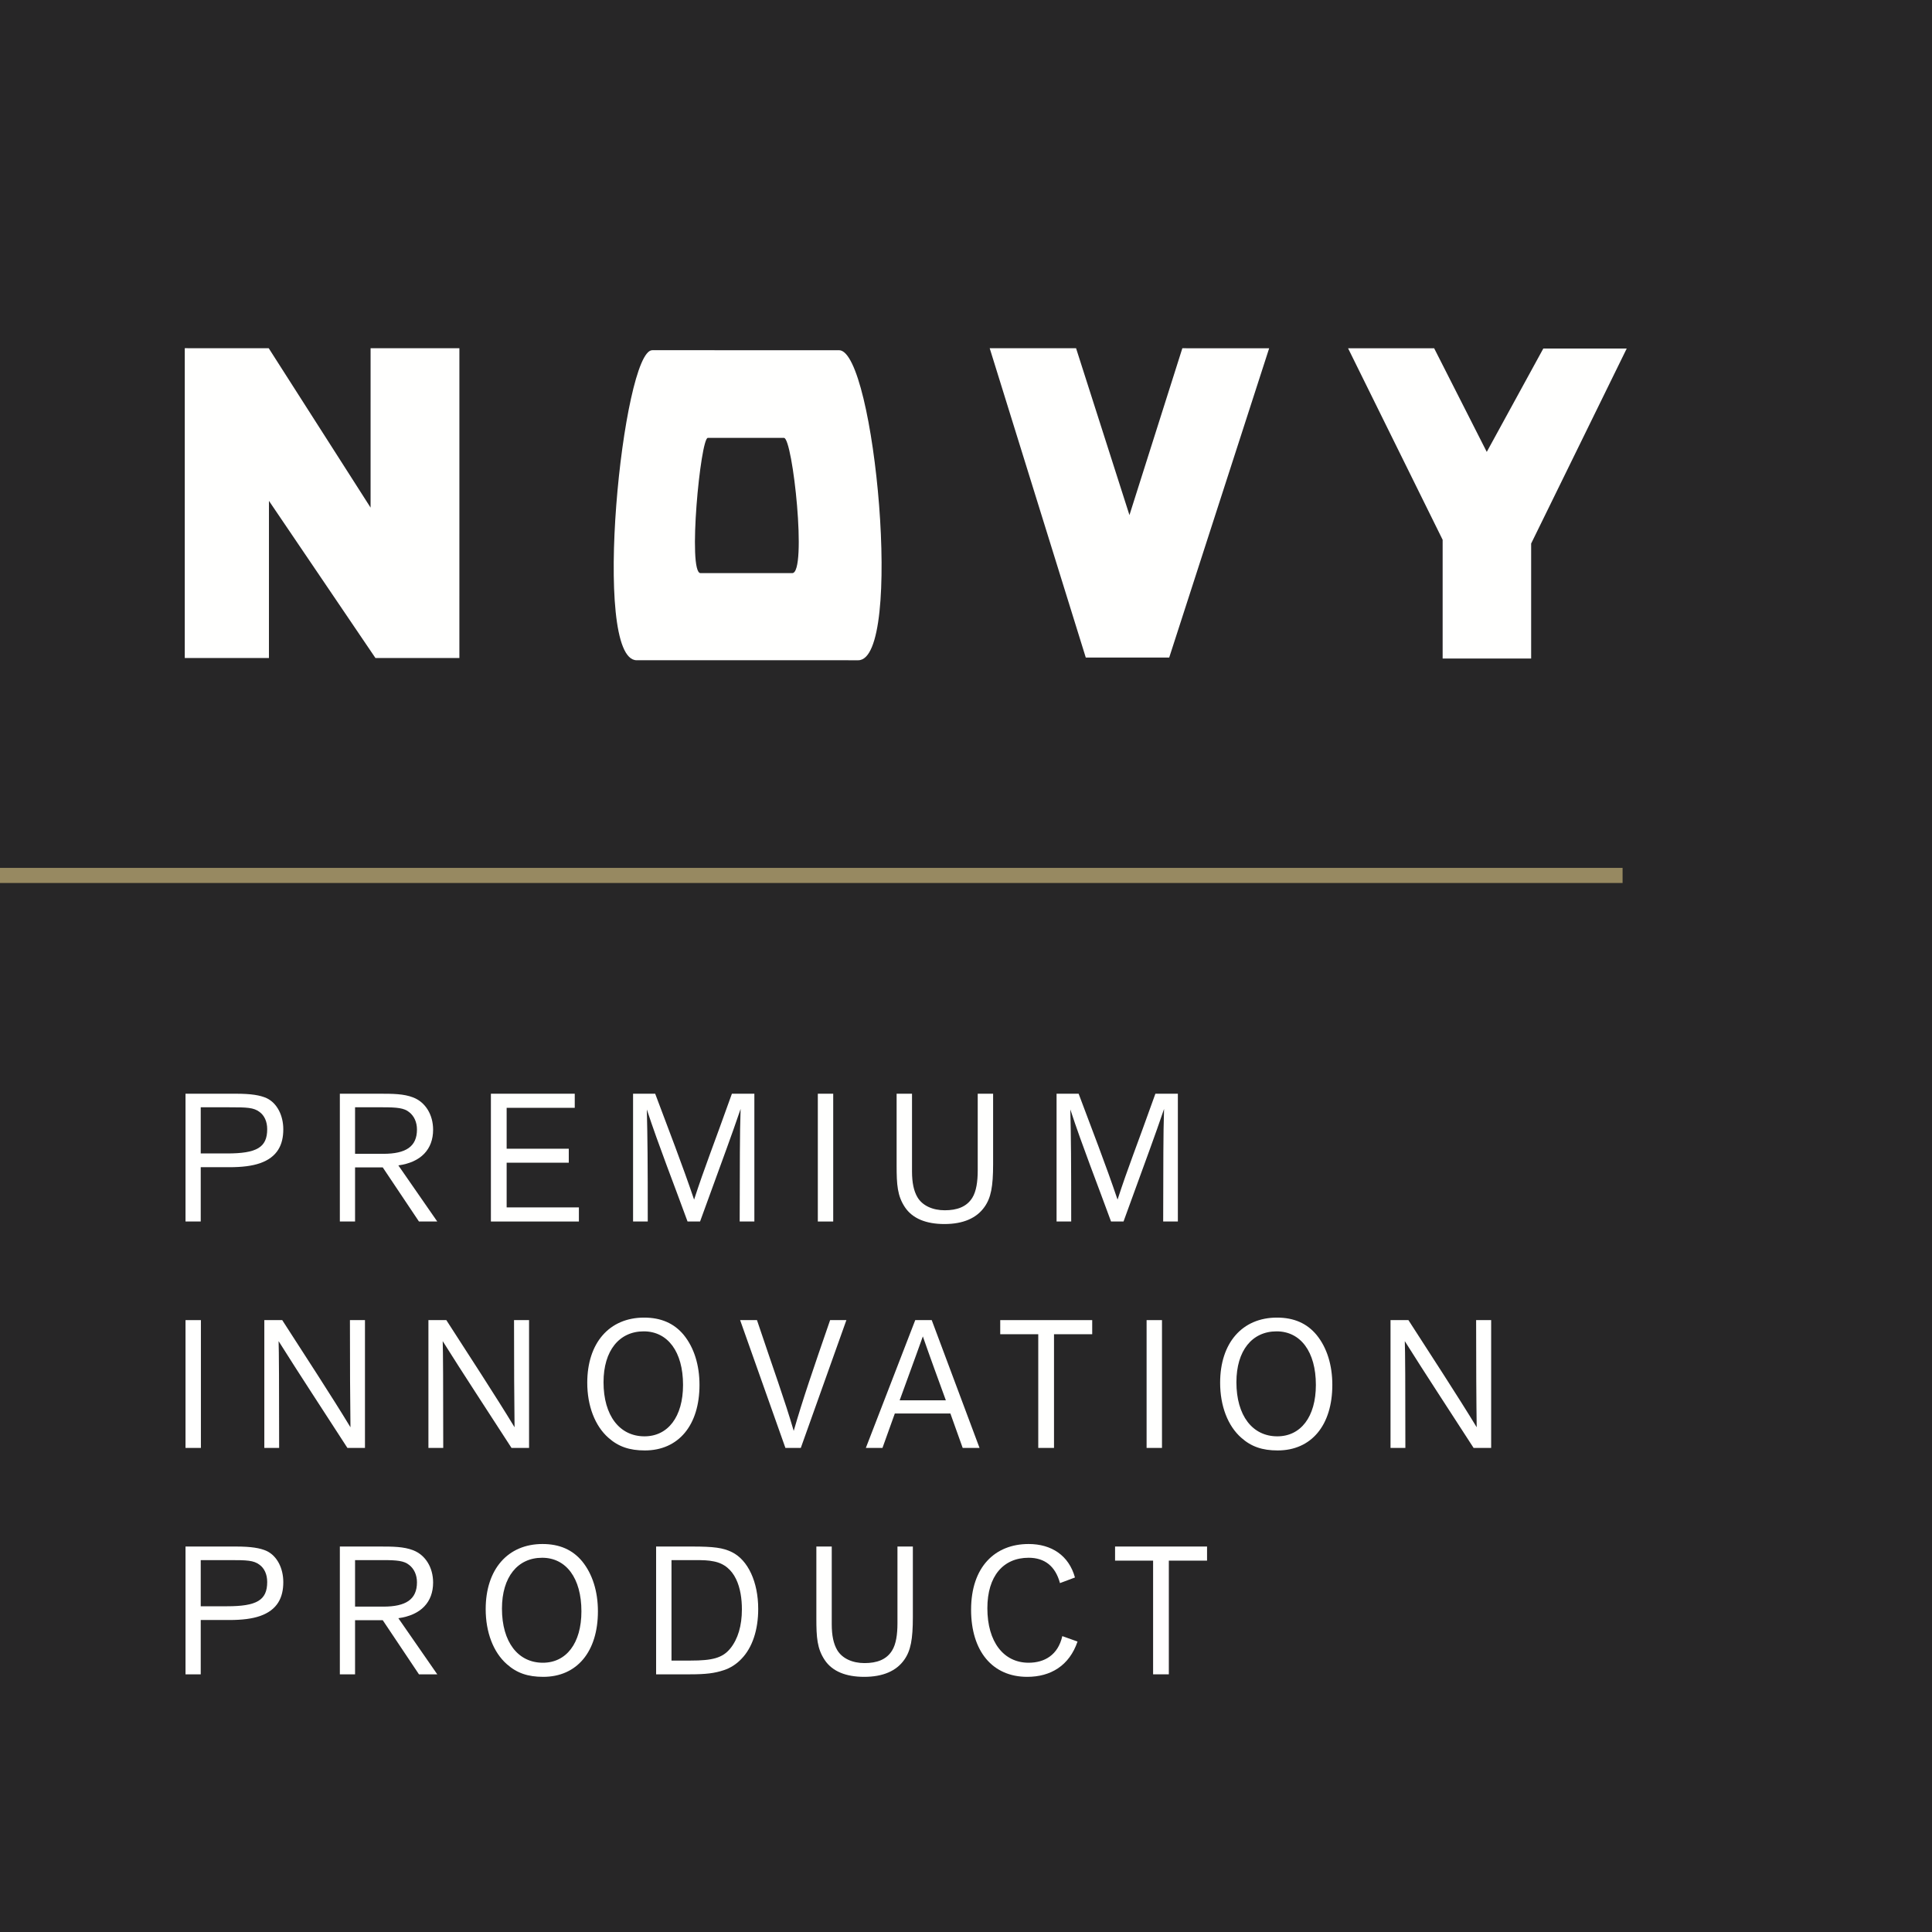 <?xml version="1.0" encoding="UTF-8"?>
<svg width="595px" height="595px" viewBox="0 0 595 595" version="1.1" xmlns="http://www.w3.org/2000/svg" xmlns:xlink="http://www.w3.org/1999/xlink">
    <!-- Generator: Sketch 62 (91390) - https://sketch.com -->
    <title>premium-innovation-product</title>
    <desc>Created with Sketch.</desc>
    <g id="premium-innovation-product" stroke="none" stroke-width="1" fill="none" fill-rule="evenodd">
        <g id="Product">
            <g id="NOVY-PIP-LOGO_product">
                <rect id="Rectangle" fill="#272627" x="0" y="0" width="595" height="595"></rect>
                <path d="M69.91,355.231 C79.047,355.231 82.289,353.393 82.289,347.754 C82.289,345.358 81.389,343.52 79.946,342.457 C78.108,341.067 76.037,341.014 70.631,341.014 L61.82,341.014 L61.82,355.231 L69.91,355.231 Z M57.134,376.191 L57.134,336.833 L72.632,336.833 C77.317,336.833 80.109,337.281 82.166,338.223 C85.299,339.733 87.247,343.466 87.247,347.81 C87.247,352.44 85.515,356.349 80.055,358.241 C77.659,359.071 74.593,359.466 70.577,359.466 L61.82,359.466 L61.82,376.191 L57.134,376.191 L57.134,376.191 Z" id="Fill-6" fill="#FFFFFE"></path>
                <path d="M118.049,355.341 C125.01,355.341 128.413,353.107 128.413,347.863 C128.413,345.59 127.53,343.682 126.017,342.511 C124.464,341.233 122.286,341.014 117.942,341.014 L109.348,341.014 L109.348,355.341 L118.049,355.341 Z M129.027,376.191 L117.873,359.522 L109.348,359.522 L109.348,376.191 L104.664,376.191 L104.664,336.833 L116.771,336.833 C120.897,336.833 124.343,336.833 127.297,338.004 C130.988,339.447 133.385,343.248 133.385,347.919 C133.385,353.951 129.64,357.955 122.682,358.908 L134.665,376.191 L129.027,376.191 L129.027,376.191 Z" id="Fill-7" fill="#FFFFFE"></path>
                <polyline id="Fill-8" fill="#FFFFFE" points="151.183 376.191 151.183 336.833 177.006 336.833 177.006 341.177 156.032 341.177 156.032 353.774 175.167 353.774 175.167 358.078 156.032 358.078 156.032 371.845 178.284 371.845 178.284 376.191 151.183 376.191"></polyline>
                <path d="M227.801,376.191 C227.869,357.397 227.801,349.702 228.087,341.518 C224.861,350.941 223.743,353.774 215.599,376.191 L211.746,376.191 C207.564,364.709 202.948,353.053 199.202,341.681 C199.434,350.873 199.49,357.123 199.49,376.191 L194.967,376.191 L194.967,336.833 L201.777,336.833 C205.849,347.701 210.084,358.569 213.761,369.449 C217.166,359.017 219.276,354.006 225.405,336.833 L232.322,336.833 L232.322,376.191 L227.801,376.191" id="Fill-9" fill="#FFFFFE"></path>
                <polygon id="Fill-10" fill="#FFFFFE" points="251.866 376.191 256.605 376.191 256.605 336.833 251.866 336.833"></polygon>
                <path d="M305.849,358.569 C305.849,365.432 305.182,368.891 303.22,371.668 C300.77,375.182 296.589,376.967 290.855,376.967 C285.272,376.967 281.038,375.306 278.695,371.791 C276.352,368.277 276.133,364.819 276.133,358.964 L276.133,336.833 L280.873,336.833 L280.873,360.747 C280.873,364.261 281.43,366.82 282.548,368.714 C284.101,371.343 287.287,372.73 290.964,372.73 C294.75,372.73 297.705,371.668 299.436,368.891 C300.661,366.929 301.11,363.919 301.11,360.475 L301.11,336.833 L305.849,336.833 L305.849,358.569" id="Fill-11" fill="#FFFFFE"></path>
                <path d="M358.225,376.191 C358.281,357.397 358.225,349.702 358.499,341.518 C355.271,350.941 354.155,353.774 346.011,376.191 L342.169,376.191 C337.988,364.709 333.358,353.053 329.628,341.681 C329.846,350.873 329.9,357.123 329.9,376.191 L325.393,376.191 L325.393,336.833 L332.187,336.833 C336.259,347.701 340.496,358.569 344.173,369.449 C347.575,359.017 349.7,354.006 355.829,336.833 L362.748,336.833 L362.748,376.191 L358.225,376.191" id="Fill-12" fill="#FFFFFE"></path>
                <polygon id="Fill-13" fill="#FFFFFE" points="57.134 445.918 61.873 445.918 61.873 406.559 57.134 406.559"></polygon>
                <path d="M106.993,445.918 C99.911,434.94 92.271,423.338 85.801,413.028 C85.91,415.698 85.966,426.906 85.966,445.918 L81.403,445.918 L81.403,406.559 L86.919,406.559 C93.838,417.318 102.089,429.915 107.932,439.556 C107.823,431.863 107.769,419.933 107.769,406.559 L112.399,406.559 L112.399,445.918 L106.993,445.918" id="Fill-14" fill="#FFFFFE"></path>
                <path d="M157.531,445.918 C150.449,434.94 142.809,423.338 136.341,413.028 C136.448,415.698 136.504,426.906 136.504,445.918 L131.941,445.918 L131.941,406.559 L137.457,406.559 C144.376,417.318 152.629,429.915 158.47,439.556 C158.361,431.863 158.307,419.933 158.307,406.559 L162.937,406.559 L162.937,445.918 L157.531,445.918" id="Fill-15" fill="#FFFFFE"></path>
                <path d="M198.249,410.018 C190.732,410.018 185.87,415.928 185.87,425.681 C185.87,435.989 190.842,442.348 198.481,442.348 C205.672,442.348 210.356,436.384 210.356,426.51 C210.356,416.256 205.617,410.018 198.249,410.018 Z M187.383,442.799 C183.202,439.122 180.859,432.925 180.859,425.843 C180.859,413.585 187.655,405.783 198.358,405.783 C203.602,405.783 207.62,407.554 210.574,411.122 C213.747,415.031 215.423,420.381 215.423,426.51 C215.423,438.945 208.954,446.694 198.591,446.694 C193.851,446.694 190.446,445.523 187.383,442.799 L187.383,442.799 Z" id="Fill-16" fill="#FFFFFE"></path>
                <path d="M241.884,445.918 L227.938,406.559 L233.126,406.559 C238.316,422.057 241.651,431.087 244.443,440.674 C247.181,431.14 250.3,422.057 255.652,406.559 L260.663,406.559 L246.623,445.918 L241.884,445.918" id="Fill-17" fill="#FFFFFE"></path>
                <path d="M291.292,431.249 C288.893,424.672 286.497,418.148 284.21,411.57 C283.148,414.58 281.921,417.932 277.072,431.249 L291.292,431.249 Z M296.48,445.918 L292.694,435.322 L275.576,435.322 L271.776,445.918 L266.655,445.918 L281.867,406.559 L286.946,406.559 L301.667,445.918 L296.48,445.918 L296.48,445.918 Z" id="Fill-18" fill="#FFFFFE"></path>
                <polyline id="Fill-19" fill="#FFFFFE" points="319.754 445.918 319.754 410.903 308.043 410.903 308.043 406.559 336.368 406.559 336.368 410.903 324.603 410.903 324.603 445.918 319.754 445.918"></polyline>
                <polygon id="Fill-20" fill="#FFFFFE" points="353.119 445.918 357.858 445.918 357.858 406.559 353.119 406.559"></polygon>
                <path d="M393.158,410.018 C385.627,410.018 380.779,415.928 380.779,425.681 C380.779,435.989 385.734,442.348 393.376,442.348 C400.565,442.348 405.251,436.384 405.251,426.51 C405.251,416.256 400.512,410.018 393.158,410.018 Z M382.29,442.799 C378.095,439.122 375.766,432.925 375.766,425.843 C375.766,413.585 382.562,405.783 393.267,405.783 C398.508,405.783 402.513,407.554 405.469,411.122 C408.656,415.031 410.318,420.381 410.318,426.51 C410.318,438.945 403.861,446.694 393.483,446.694 C388.744,446.694 385.353,445.523 382.29,442.799 L382.29,442.799 Z" id="Fill-21" fill="#FFFFFE"></path>
                <path d="M453.827,445.918 C446.745,434.94 439.105,423.338 432.637,413.028 C432.76,415.698 432.814,426.906 432.814,445.918 L428.24,445.918 L428.24,406.559 L433.755,406.559 C440.672,417.318 448.925,429.915 454.78,439.556 C454.659,431.863 454.603,419.933 454.603,406.559 L459.233,406.559 L459.233,445.918 L453.827,445.918" id="Fill-22" fill="#FFFFFE"></path>
                <path d="M69.91,494.684 C79.047,494.684 82.289,492.846 82.289,487.207 C82.289,484.811 81.389,482.973 79.946,481.91 C78.108,480.521 76.037,480.467 70.631,480.467 L61.82,480.467 L61.82,494.684 L69.91,494.684 Z M57.134,515.644 L57.134,476.286 L72.632,476.286 C77.317,476.286 80.109,476.734 82.166,477.676 C85.299,479.187 87.247,482.919 87.247,487.263 C87.247,491.893 85.515,495.802 80.055,497.694 C77.659,498.524 74.593,498.919 70.577,498.919 L61.82,498.919 L61.82,515.644 L57.134,515.644 L57.134,515.644 Z" id="Fill-23" fill="#FFFFFE"></path>
                <path d="M118.049,494.794 C125.01,494.794 128.413,492.56 128.413,487.317 C128.413,485.044 127.53,483.135 126.017,481.964 C124.464,480.686 122.286,480.467 117.942,480.467 L109.348,480.467 L109.348,494.794 L118.049,494.794 Z M129.027,515.644 L117.873,498.975 L109.348,498.975 L109.348,515.644 L104.664,515.644 L104.664,476.286 L116.771,476.286 C120.897,476.286 124.343,476.286 127.297,477.457 C130.988,478.901 133.385,482.701 133.385,487.372 C133.385,493.404 129.64,497.408 122.682,498.361 L134.665,515.644 L129.027,515.644 L129.027,515.644 Z" id="Fill-24" fill="#FFFFFE"></path>
                <path d="M166.967,479.744 C159.437,479.744 154.588,485.655 154.588,495.407 C154.588,505.715 159.546,512.074 167.186,512.074 C174.377,512.074 179.06,506.11 179.06,496.237 C179.06,485.983 174.323,479.744 166.967,479.744 Z M156.102,512.525 C151.906,508.848 149.577,502.652 149.577,495.57 C149.577,483.312 156.373,475.51 167.076,475.51 C172.32,475.51 176.338,477.281 179.293,480.848 C182.465,484.758 184.141,490.108 184.141,496.237 C184.141,508.672 177.673,516.42 167.295,516.42 C162.556,516.42 159.165,515.249 156.102,512.525 L156.102,512.525 Z" id="Fill-25" fill="#FFFFFE"></path>
                <path d="M212.713,511.407 C219.346,511.407 222.518,510.631 224.915,507.677 C227.257,504.776 228.482,500.704 228.482,495.623 C228.482,489.222 226.59,482.087 219.727,480.848 C218.065,480.521 216.838,480.467 213.598,480.467 L206.802,480.467 L206.802,511.407 L212.713,511.407 Z M202.063,476.286 L213.094,476.286 C219.848,476.286 222.681,476.667 225.419,478.015 C230.377,480.467 233.507,487.207 233.507,495.514 C233.507,501.929 231.725,507.391 228.373,510.849 C226.862,512.469 224.97,513.697 222.913,514.364 C220.12,515.303 217.398,515.644 212.536,515.644 L202.063,515.644 L202.063,476.286 L202.063,476.286 Z" id="Fill-26" fill="#FFFFFE"></path>
                <path d="M281.133,498.022 C281.133,504.885 280.463,508.344 278.518,511.121 C276.066,514.635 271.885,516.42 266.137,516.42 C260.568,516.42 256.333,514.759 253.991,511.244 C251.648,507.73 251.415,504.272 251.415,498.417 L251.415,476.286 L256.154,476.286 L256.154,500.2 C256.154,503.714 256.715,506.273 257.83,508.167 C259.397,510.796 262.569,512.183 266.246,512.183 C270.046,512.183 273,511.121 274.718,508.344 C275.957,506.382 276.391,503.372 276.391,499.928 L276.391,476.286 L281.133,476.286 L281.133,498.022" id="Fill-27" fill="#FFFFFE"></path>
                <path d="M326.441,487.549 C325.037,482.359 321.756,479.744 316.784,479.744 C308.982,479.744 304.08,485.369 304.08,495.298 C304.08,505.662 309.091,512.074 316.784,512.074 C321.646,512.074 325.828,509.734 327.162,503.877 L331.847,505.552 C329.328,512.96 323.594,516.42 316.349,516.42 C305.644,516.42 299.067,508.507 299.067,495.747 C299.067,482.578 306.42,475.51 316.784,475.51 C323.812,475.51 329.165,479.01 331.057,485.82 L326.441,487.549" id="Fill-28" fill="#FFFFFE"></path>
                <polyline id="Fill-29" fill="#FFFFFE" points="355.122 515.644 355.122 480.63 343.408 480.63 343.408 476.286 371.736 476.286 371.736 480.63 359.968 480.63 359.968 515.644 355.122 515.644"></polyline>
                <polyline id="Fill-30" fill="#FFFFFE" points="114.128 156.329 82.754 107.237 56.906 107.235 56.904 202.646 82.828 202.649 82.831 154.251 115.625 202.649 141.475 202.651 141.48 107.239 114.131 107.237 114.128 156.329"></polyline>
                <polyline id="Fill-31" fill="#FFFFFE" points="347.838 158.635 331.399 107.249 304.8 107.249 334.388 202.507 360.08 202.509 390.866 107.253 364.128 107.251 347.838 158.635"></polyline>
                <polyline id="Fill-32" fill="#FFFFFE" points="457.88 139.172 441.676 107.256 415.164 107.253 444.291 166.242 444.291 202.811 471.549 202.814 471.549 167.395 500.985 107.332 475.296 107.332 457.88 139.172"></polyline>
                <g id="Group-37" transform="translate(188.262, 106.914)" fill="#FFFFFE">
                    <path d="M55.723,69.592 L27.472,69.589 C23.449,69.589 27.475,27.939 29.727,27.939 L53.183,27.942 C55.879,27.942 60.362,69.592 55.723,69.592 Z M70.147,0.941 L12.609,0.939 C3.568,0.939 -6.296,96.423 7.828,96.423 L76.039,96.425 C90.082,96.425 81.125,0.941 70.147,0.941 L70.147,0.941 Z" id="Fill-33"></path>
                </g>
                <rect id="Rectangle" fill="#978961" x="0" y="267.285" width="499.707" height="4.648"></rect>
            </g>
        </g>
    </g>
</svg>